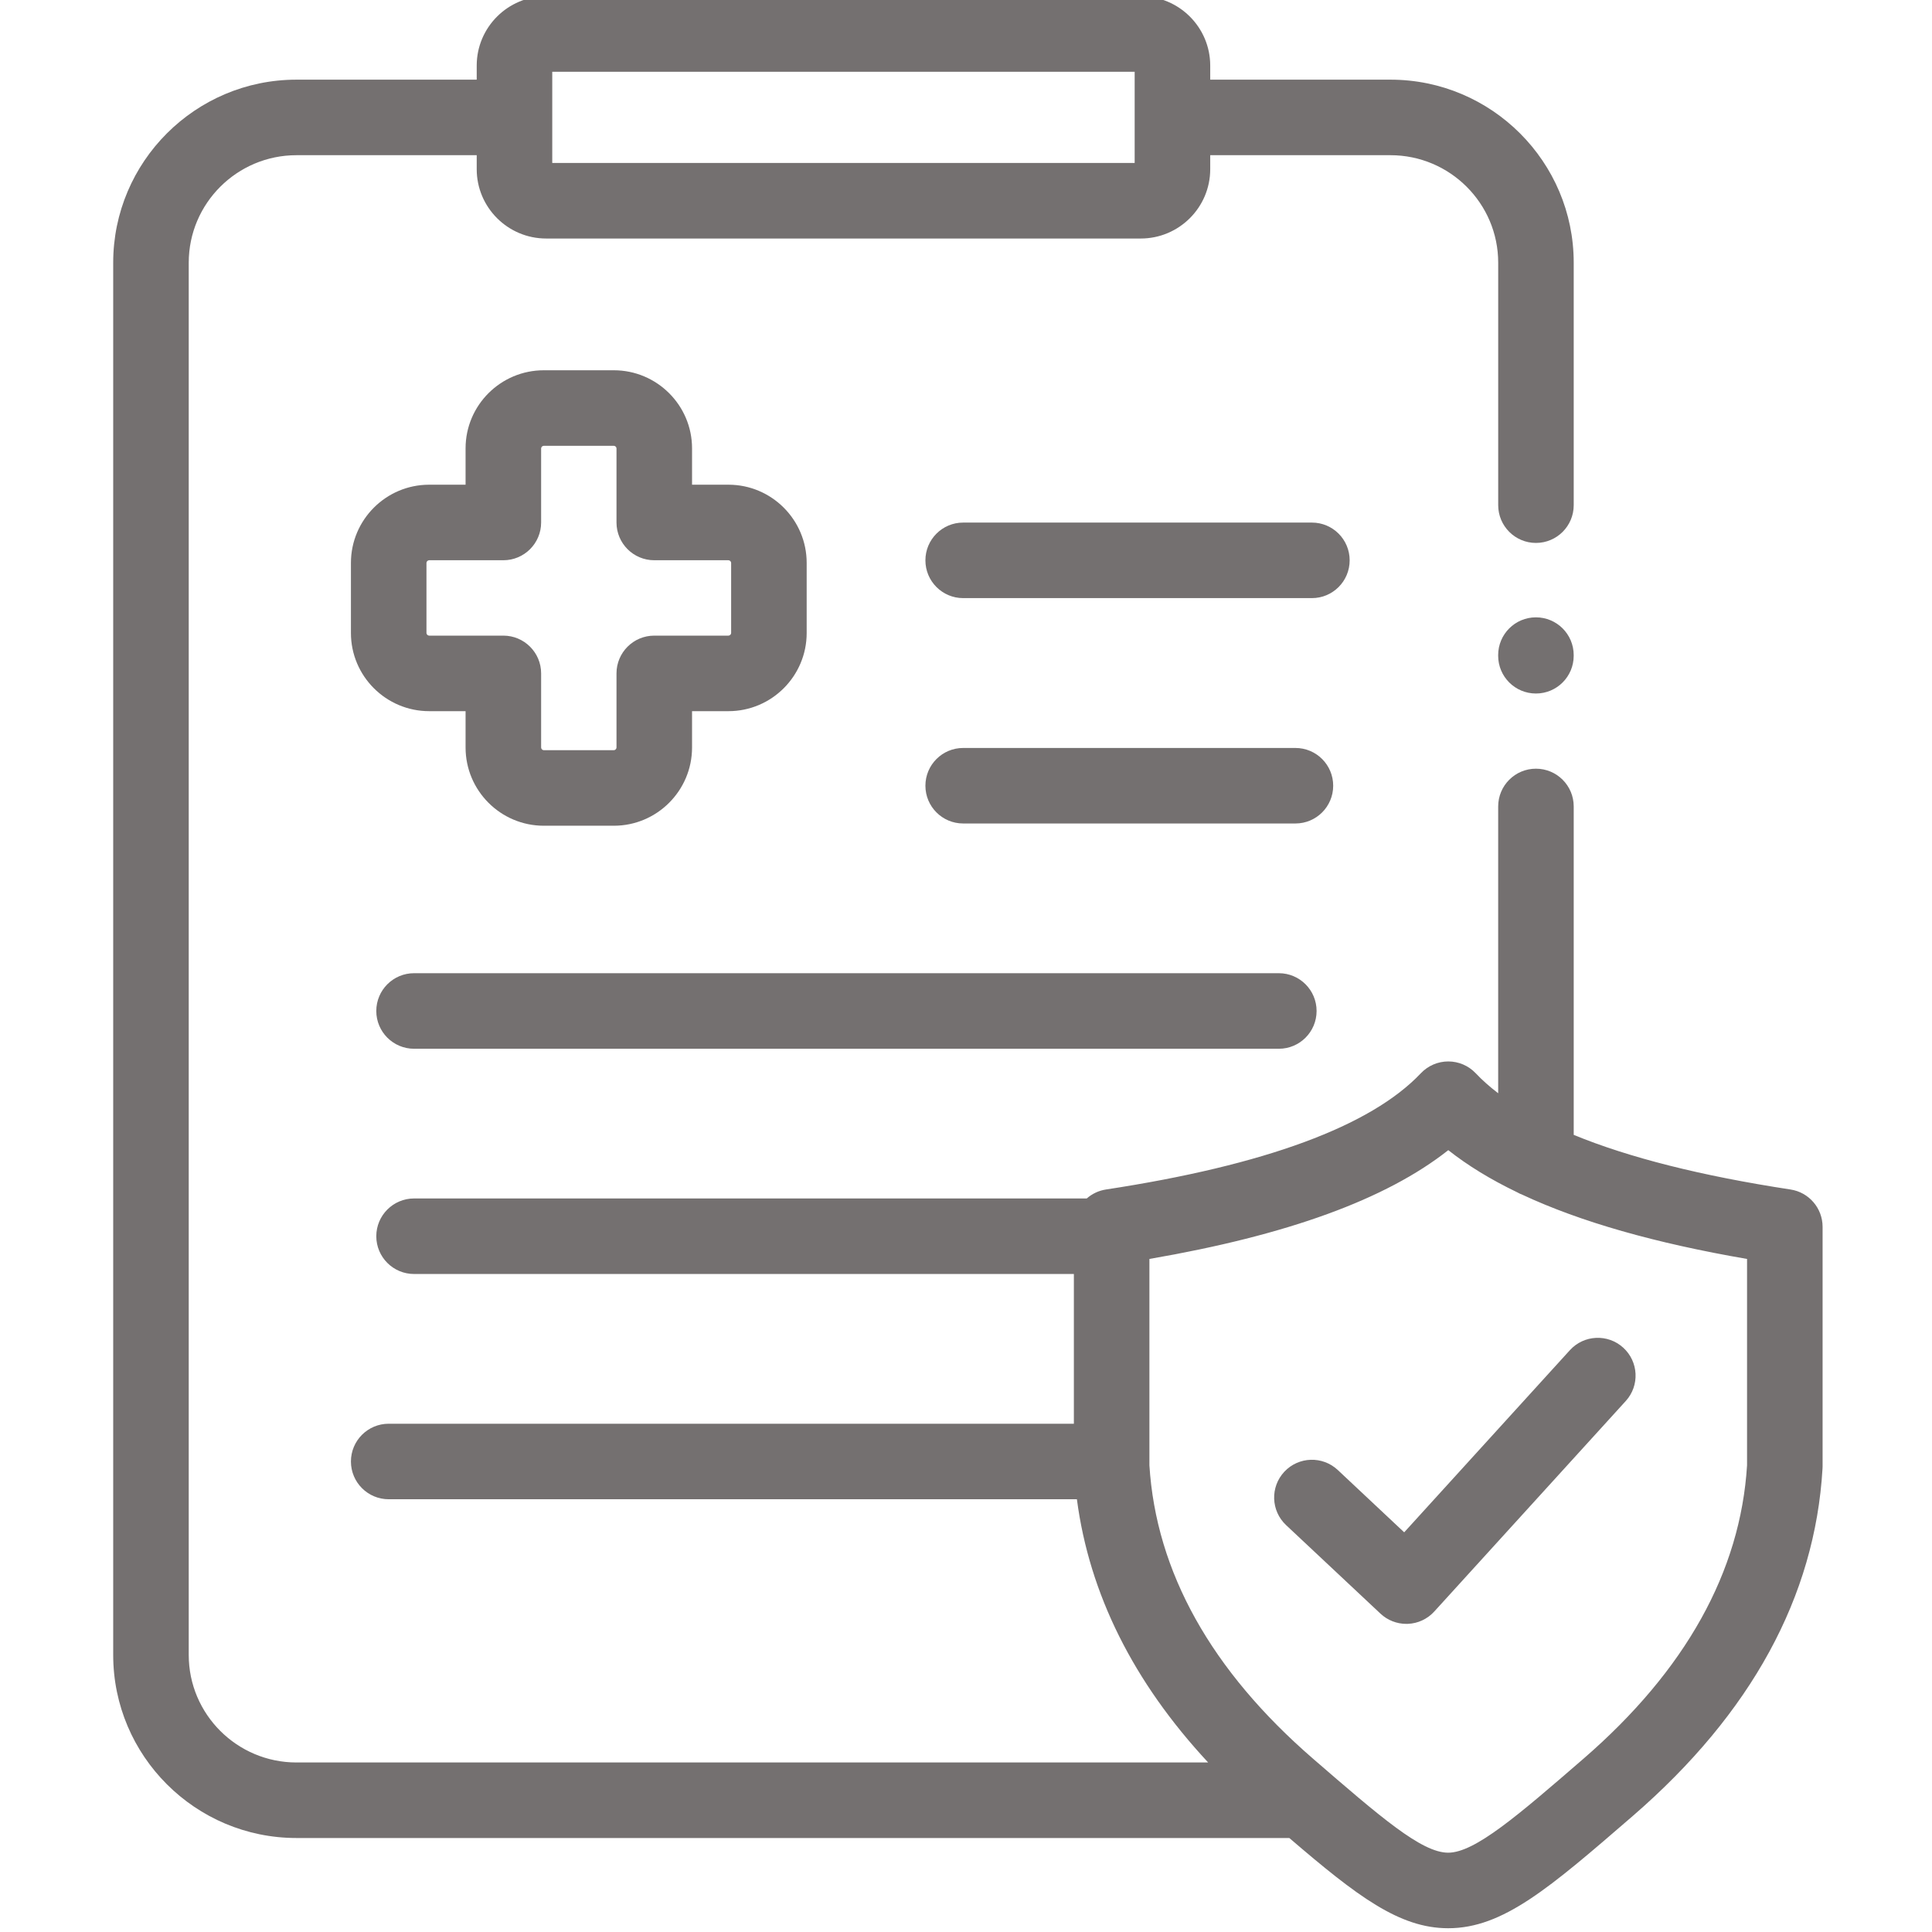 <svg width="103" height="103" viewBox="0 0 103 103" fill="none" xmlns="http://www.w3.org/2000/svg">
<g clip-path="url(#clip0_1052_10275)">
<path d="M71.076 41.889C71.076 40.777 70.175 39.876 69.062 39.876H51.349C50.237 39.876 49.336 40.777 49.336 41.889C49.336 43.001 50.237 43.902 51.349 43.902H69.062C70.174 43.902 71.076 43.001 71.076 41.889Z" fill="#747070"/>
<path d="M32.724 19.74H28.992C26.691 19.74 24.821 21.608 24.821 23.903V25.841H22.88C20.58 25.841 18.709 27.712 18.709 30.011V33.746C18.709 36.044 20.58 37.914 22.88 37.914H24.821V39.852C24.821 42.152 26.691 44.022 28.992 44.022H32.724C35.024 44.022 36.895 42.152 36.895 39.852V37.914H38.836C41.135 37.914 43.006 36.044 43.006 33.746V30.011C43.006 27.712 41.135 25.841 38.836 25.841H36.895V23.903C36.895 21.608 35.024 19.74 32.724 19.74ZM38.835 29.868C38.91 29.868 38.979 29.936 38.979 30.011V33.746C38.979 33.819 38.91 33.887 38.835 33.887H34.881C33.769 33.887 32.867 34.789 32.867 35.901V39.852C32.867 39.927 32.799 39.995 32.724 39.995H28.992C28.917 39.995 28.849 39.927 28.849 39.852V35.901C28.849 34.789 27.946 33.887 26.834 33.887H22.88C22.805 33.887 22.736 33.819 22.736 33.746V30.011C22.736 29.936 22.805 29.868 22.88 29.868H26.834C27.946 29.868 28.849 28.967 28.849 27.855V23.903C28.849 23.833 28.918 23.767 28.992 23.767H32.724C32.797 23.767 32.867 23.833 32.867 23.903V27.855C32.867 28.967 33.769 29.868 34.881 29.868H38.835Z" fill="#747070"/>
<path d="M71.954 29.873C71.954 28.761 71.053 27.86 69.941 27.86H51.349C50.237 27.86 49.336 28.761 49.336 29.873C49.336 30.986 50.237 31.887 51.349 31.887H69.941C71.053 31.887 71.954 30.986 71.954 29.873Z" fill="#747070"/>
<path d="M22.075 55.912H68.178C69.29 55.912 70.191 55.01 70.191 53.898C70.191 52.786 69.29 51.884 68.178 51.884H22.075C20.963 51.884 20.061 52.786 20.061 53.898C20.061 55.01 20.963 55.912 22.075 55.912Z" fill="#747070"/>
<path d="M95.456 63.415C90.707 62.69 86.845 61.716 83.899 60.503V42.995C83.899 41.882 82.998 40.981 81.885 40.981C80.773 40.981 79.872 41.882 79.872 42.995V58.284C79.422 57.941 79.022 57.586 78.674 57.218C78.294 56.816 77.765 56.588 77.212 56.588C76.658 56.588 76.129 56.816 75.749 57.218C73.081 60.038 67.433 62.123 58.962 63.415C58.569 63.475 58.218 63.647 57.938 63.893H22.076C20.964 63.893 20.061 64.795 20.061 65.907C20.061 67.019 20.964 67.92 22.076 67.92H57.251V75.903H20.723C19.611 75.903 18.709 76.804 18.709 77.916C18.709 79.028 19.611 79.929 20.723 79.929H57.412C58.076 84.973 60.422 89.675 64.41 93.962H15.804C12.638 93.962 10.062 91.391 10.062 88.231V14.004C10.062 10.844 12.638 8.274 15.804 8.274H25.415V9.021C25.415 11.058 27.076 12.716 29.117 12.716H60.817C62.858 12.716 64.52 11.058 64.52 9.021V8.274H74.13C77.296 8.274 79.873 10.844 79.873 14.004V26.931C79.873 28.043 80.774 28.945 81.886 28.945C82.998 28.945 83.899 28.043 83.899 26.931V14.004C83.899 8.624 79.517 4.247 74.13 4.247H64.52V3.495C64.52 1.457 62.858 -0.201 60.817 -0.201H29.117C27.076 -0.201 25.415 1.457 25.415 3.495V4.247H15.804C10.418 4.247 6.035 8.624 6.035 14.004V88.231C6.035 93.612 10.417 97.989 15.804 97.989H68.737C72.362 101.099 74.6 102.796 77.198 102.799H77.206C80.129 102.799 82.59 100.669 87.055 96.808C93.364 91.346 96.765 85.117 97.163 78.295C97.165 78.257 97.167 78.218 97.167 78.178V65.405C97.166 64.41 96.44 63.565 95.456 63.415ZM29.442 3.826H60.492V8.689H29.442V3.826ZM93.14 78.118C92.791 83.791 89.856 89.055 84.419 93.762C80.933 96.779 78.629 98.772 77.205 98.772C77.205 98.772 77.205 98.772 77.204 98.772C75.791 98.77 73.612 96.885 70.004 93.763C64.567 89.056 61.632 83.793 61.278 78.118V67.118C68.641 65.85 73.89 63.941 77.212 61.318C78.247 62.135 79.47 62.884 80.886 63.565C80.977 63.618 81.073 63.662 81.172 63.699C84.257 65.139 88.227 66.271 93.14 67.118V78.118Z" fill="#747070"/>
<path d="M74.861 81.692L71.32 78.369C70.508 77.609 69.234 77.649 68.473 78.46C67.712 79.271 67.753 80.545 68.564 81.307L73.597 86.028C73.971 86.379 74.464 86.573 74.974 86.573C75.001 86.573 75.028 86.573 75.055 86.572C75.593 86.551 76.101 86.314 76.464 85.915L86.673 74.692C87.422 73.87 87.361 72.596 86.539 71.848C85.716 71.099 84.442 71.159 83.694 71.982L74.861 81.692Z" fill="#747070"/>
<path d="M81.884 32.912C80.772 32.912 79.871 33.814 79.871 34.926V34.96C79.871 36.072 80.772 36.973 81.884 36.973C82.997 36.973 83.898 36.072 83.898 34.96V34.926C83.898 33.814 82.997 32.912 81.884 32.912Z" fill="#747070"/>
</g>
<defs>
<clipPath id="clip0_1052_10275">
<rect width="103" height="103" fill="white"/>
</clipPath>
</defs>
</svg>
